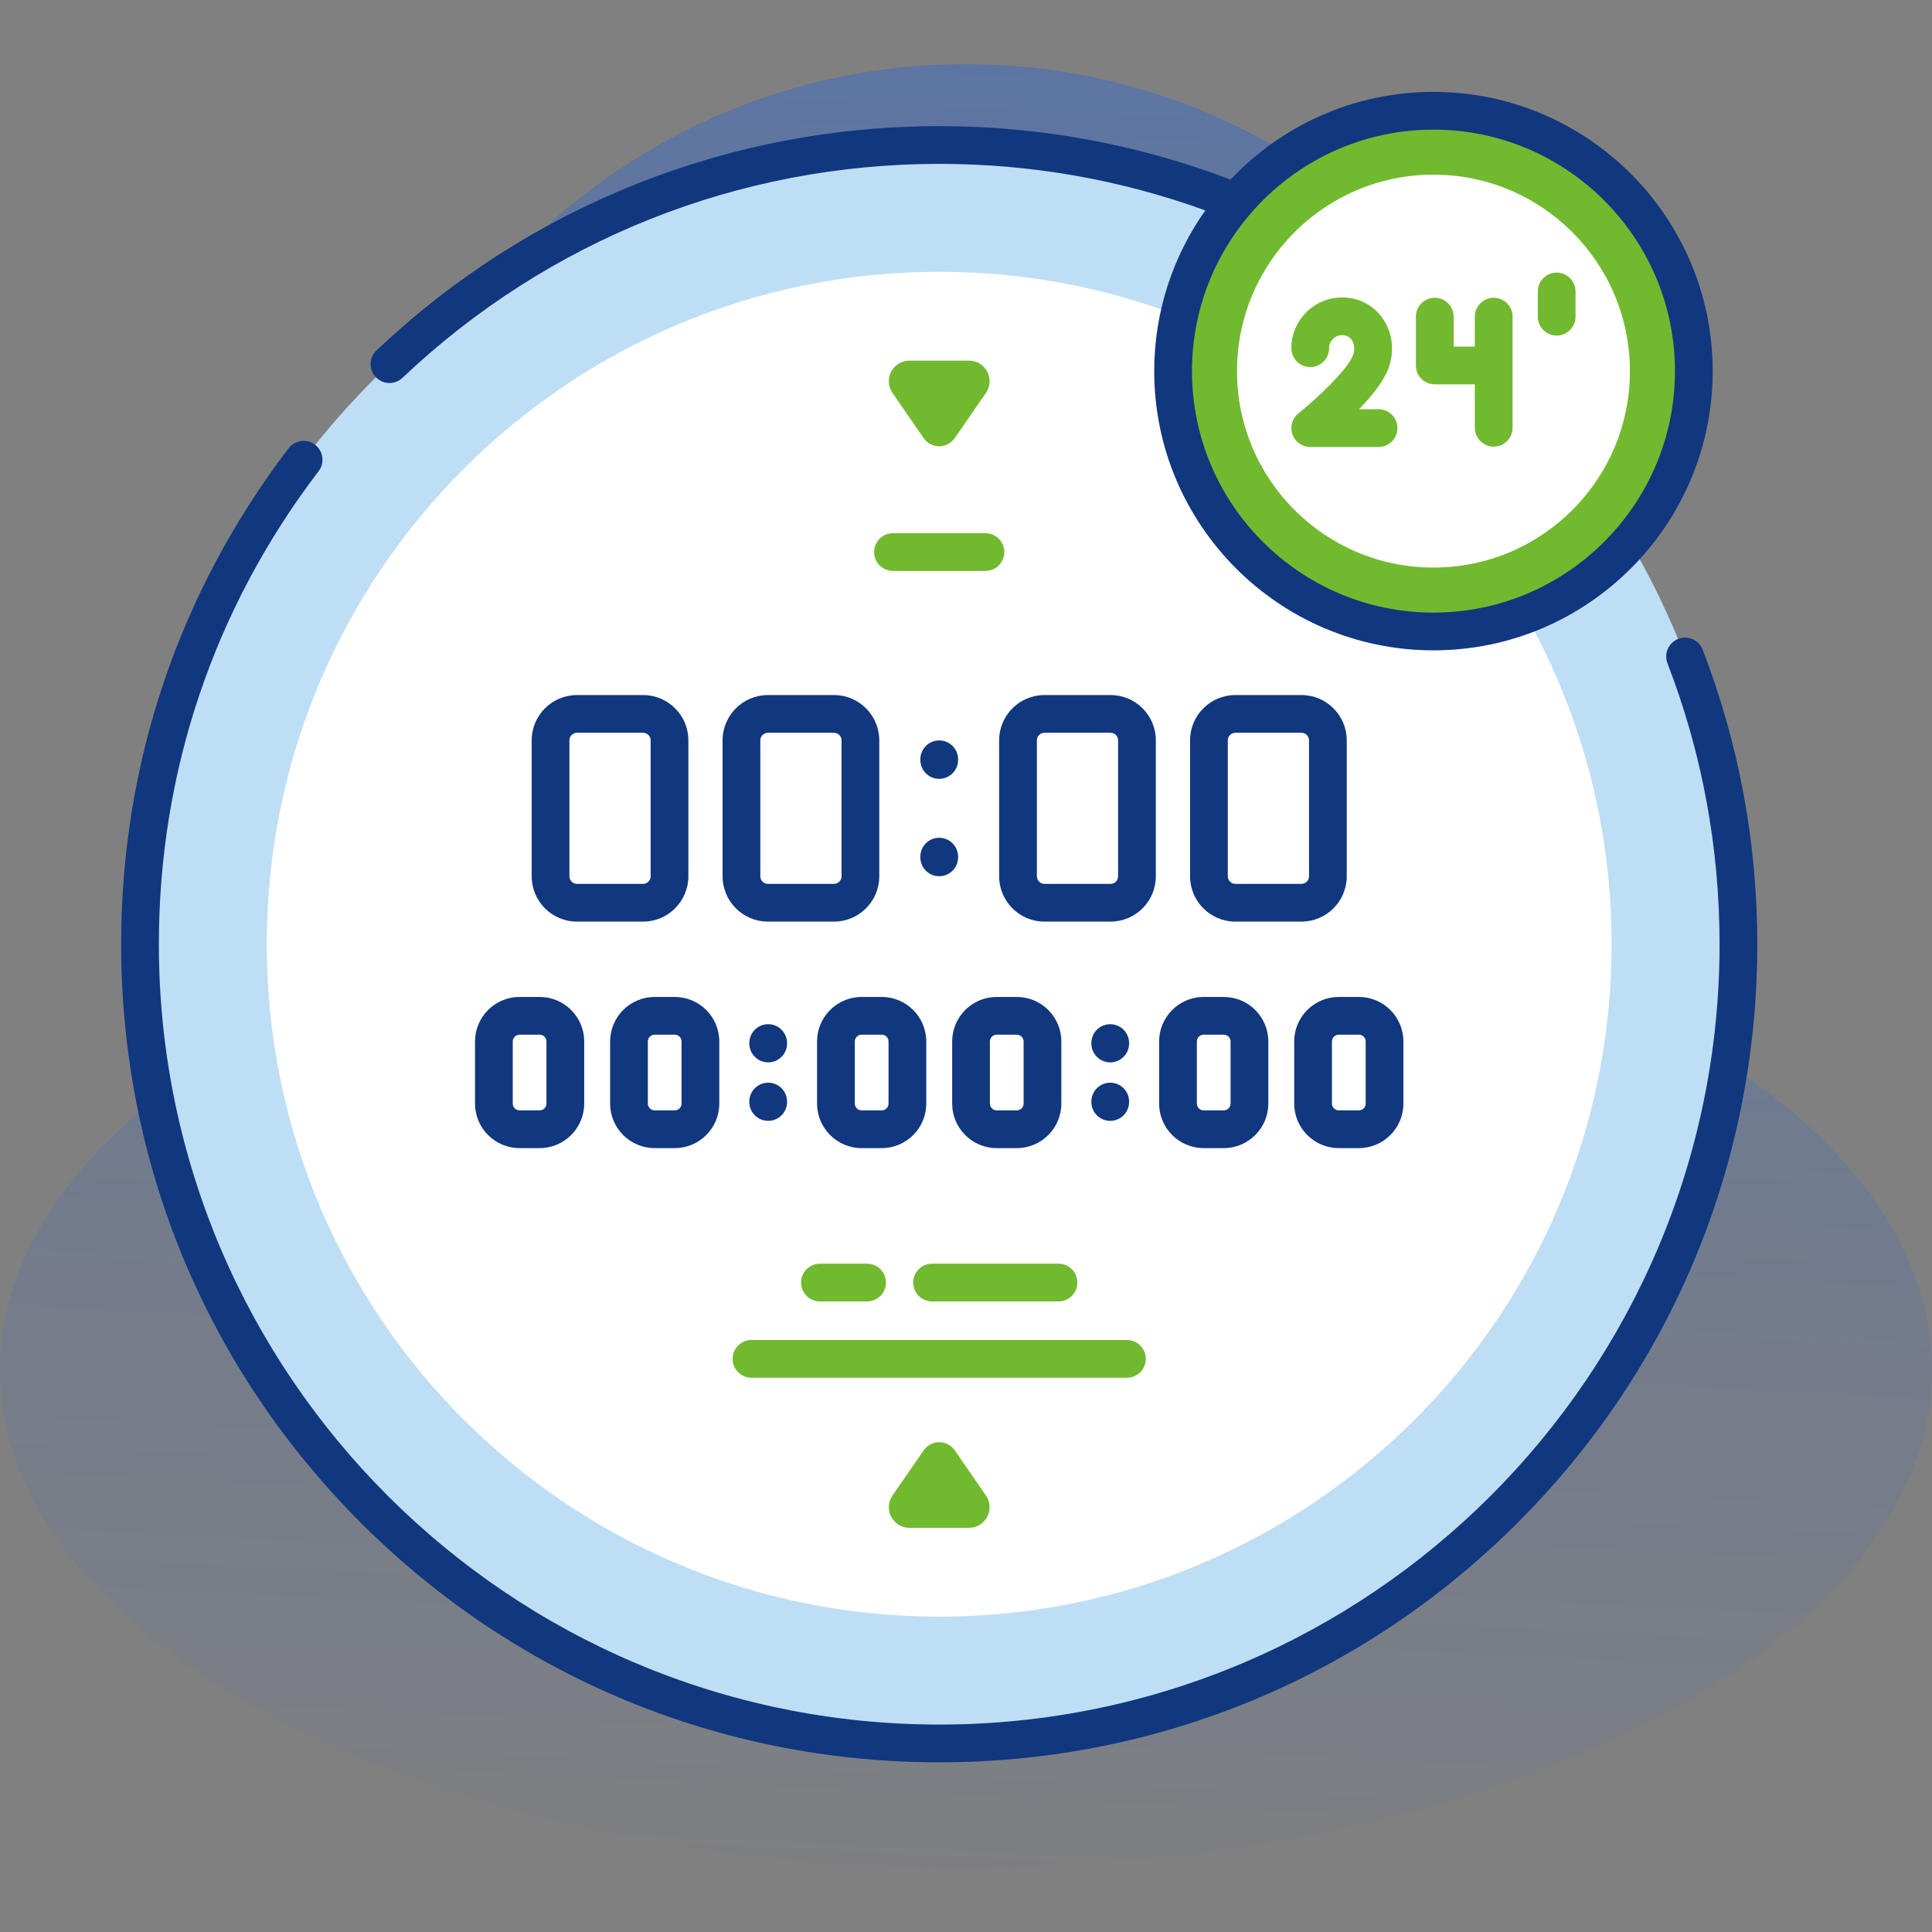 <svg width="100" height="100" viewBox="0 0 100 100" fill="none" xmlns="http://www.w3.org/2000/svg">
<rect x="0" y="0" width="100" height="100" fill="#808080" stroke="none"/>
<g clip-path="url(#clip0)">
<path d="M82.001 40.001C82.207 38.486 82.307 36.937 82.295 35.363C82.16 17.78 67.792 3.432 50.209 3.32C32.277 3.207 17.704 17.71 17.704 35.616C17.704 37.103 17.805 38.567 17.999 40.001C18.789 45.811 16.068 51.552 11.122 54.701C4.167 59.128 0 64.767 0 70.908C0 85.141 22.386 96.68 50 96.68C77.614 96.68 100 85.141 100 70.908C100 64.767 95.833 59.128 88.878 54.701C83.931 51.552 81.211 45.811 82.001 40.001Z" fill="url(#paint0_linear)"/>
<path d="M48.614 90.24C71.46 90.24 89.981 71.719 89.981 48.873C89.981 26.026 71.46 7.506 48.614 7.506C25.767 7.506 7.247 26.026 7.247 48.873C7.247 71.719 25.767 90.24 48.614 90.24Z" fill="#BEDEF5"/>
<path d="M48.613 83.677C67.835 83.677 83.418 68.094 83.418 48.873C83.418 29.651 67.835 14.068 48.613 14.068C29.392 14.068 13.809 29.651 13.809 48.873C13.809 68.094 29.392 83.677 48.613 83.677Z" fill="white"/>
<path d="M74.195 32.685C81.638 32.685 87.672 26.652 87.672 19.209C87.672 11.766 81.638 5.732 74.195 5.732C66.752 5.732 60.719 11.766 60.719 19.209C60.719 26.652 66.752 32.685 74.195 32.685Z" fill="#71B92F"/>
<path d="M74.195 29.377C79.811 29.377 84.364 24.825 84.364 19.209C84.364 13.593 79.811 9.04 74.195 9.04C68.579 9.04 64.027 13.593 64.027 19.209C64.027 24.825 68.579 29.377 74.195 29.377Z" fill="white"/>
<path d="M71.354 23.135H67.818C67.403 23.135 67.034 22.873 66.897 22.482C66.759 22.091 66.883 21.656 67.207 21.397C68.191 20.606 69.715 19.16 70.02 18.422C70.137 18.139 70.119 17.826 69.972 17.607C69.858 17.436 69.688 17.349 69.466 17.349C69.096 17.349 68.794 17.651 68.794 18.021C68.794 18.561 68.357 18.998 67.818 18.998C67.278 18.998 66.841 18.561 66.841 18.021C66.841 16.574 68.019 15.396 69.466 15.396C70.341 15.396 71.117 15.806 71.595 16.521C72.108 17.287 72.194 18.277 71.825 19.169C71.561 19.808 70.966 20.535 70.342 21.182H71.354C71.894 21.182 72.331 21.619 72.331 22.158C72.331 22.698 71.894 23.135 71.354 23.135Z" fill="#71B92F"/>
<path d="M77.001 19.893H74.262C73.723 19.893 73.286 19.456 73.286 18.916V16.39C73.286 15.85 73.723 15.413 74.262 15.413C74.802 15.413 75.239 15.85 75.239 16.39V17.94H77.001C77.541 17.94 77.978 18.377 77.978 18.916C77.978 19.456 77.541 19.893 77.001 19.893Z" fill="#71B92F"/>
<path d="M77.314 23.117C76.774 23.117 76.337 22.68 76.337 22.141V16.39C76.337 15.85 76.774 15.413 77.314 15.413C77.853 15.413 78.29 15.85 78.29 16.39V22.141C78.29 22.68 77.853 23.117 77.314 23.117Z" fill="#71B92F"/>
<path d="M80.573 17.367C80.033 17.367 79.596 16.93 79.596 16.39V15.088C79.596 14.548 80.033 14.111 80.573 14.111C81.112 14.111 81.549 14.548 81.549 15.088V16.39C81.549 16.93 81.112 17.367 80.573 17.367Z" fill="#71B92F"/>
<path d="M20.159 19.825C20.4 19.825 20.642 19.736 20.831 19.557C28.364 12.415 38.231 8.482 48.614 8.482C53.352 8.482 57.981 9.293 62.387 10.891C60.724 13.245 59.742 16.114 59.742 19.209C59.742 27.178 66.226 33.662 74.196 33.662C82.165 33.662 88.649 27.178 88.649 19.209C88.649 11.239 82.165 4.756 74.196 4.756C70.061 4.756 66.33 6.504 63.693 9.296C58.882 7.461 53.81 6.529 48.613 6.529C37.728 6.529 27.384 10.652 19.487 18.14C19.095 18.511 19.079 19.128 19.45 19.52C19.642 19.723 19.901 19.825 20.159 19.825ZM74.196 6.709C81.088 6.709 86.696 12.316 86.696 19.209C86.696 26.102 81.088 31.709 74.196 31.709C67.303 31.709 61.696 26.102 61.696 19.209C61.696 12.316 67.303 6.709 74.196 6.709Z" fill="#11377E"/>
<path d="M88.13 33.629C87.936 33.125 87.37 32.875 86.867 33.069C86.364 33.264 86.114 33.829 86.308 34.332C88.097 38.967 89.004 43.859 89.004 48.873C89.004 71.144 70.885 89.263 48.614 89.263C26.342 89.263 8.223 71.144 8.223 48.873C8.223 39.941 11.082 31.474 16.491 24.389C16.819 23.96 16.736 23.347 16.308 23.02C15.879 22.692 15.266 22.775 14.939 23.203C9.268 30.632 6.27 39.508 6.27 48.873C6.27 60.183 10.675 70.817 18.672 78.814C26.67 86.812 37.303 91.217 48.614 91.217C59.924 91.217 70.558 86.812 78.555 78.814C86.553 70.817 90.957 60.183 90.957 48.873C90.957 43.618 90.006 38.489 88.13 33.629Z" fill="#11377E"/>
<path d="M44.597 59.426H45.638C46.909 59.426 47.943 58.392 47.943 57.121V53.907C47.943 52.636 46.909 51.602 45.638 51.602H44.597C43.326 51.602 42.291 52.636 42.291 53.907V57.121C42.291 58.392 43.326 59.426 44.597 59.426ZM44.245 53.907C44.245 53.713 44.403 53.555 44.597 53.555H45.638C45.832 53.555 45.99 53.713 45.99 53.907V57.121C45.99 57.315 45.832 57.473 45.638 57.473H44.597C44.403 57.473 44.245 57.315 44.245 57.121V53.907Z" fill="#11377E"/>
<path d="M51.589 59.426H52.63C53.901 59.426 54.935 58.392 54.935 57.121V53.907C54.935 52.636 53.901 51.602 52.63 51.602H51.589C50.318 51.602 49.284 52.636 49.284 53.907V57.121C49.284 58.392 50.318 59.426 51.589 59.426ZM51.237 53.907C51.237 53.713 51.395 53.555 51.589 53.555H52.63C52.824 53.555 52.982 53.713 52.982 53.907V57.121C52.982 57.315 52.824 57.473 52.63 57.473H51.589C51.395 57.473 51.237 57.315 51.237 57.121V53.907Z" fill="#11377E"/>
<path d="M27.933 51.602H26.892C25.621 51.602 24.587 52.636 24.587 53.907V57.121C24.587 58.392 25.621 59.426 26.892 59.426H27.933C29.204 59.426 30.239 58.392 30.239 57.121V53.907C30.238 52.636 29.204 51.602 27.933 51.602ZM28.285 57.121C28.285 57.315 28.127 57.473 27.933 57.473H26.892C26.698 57.473 26.54 57.315 26.54 57.121V53.907C26.54 53.713 26.698 53.555 26.892 53.555H27.933C28.127 53.555 28.285 53.713 28.285 53.907V57.121Z" fill="#11377E"/>
<path d="M33.885 59.426H34.926C36.197 59.426 37.231 58.392 37.231 57.121V53.907C37.231 52.636 36.197 51.602 34.926 51.602H33.885C32.614 51.602 31.58 52.636 31.58 53.907V57.121C31.58 58.392 32.614 59.426 33.885 59.426ZM33.533 53.907C33.533 53.713 33.691 53.555 33.885 53.555H34.926C35.12 53.555 35.278 53.713 35.278 53.907V57.121C35.278 57.315 35.12 57.473 34.926 57.473H33.885C33.691 57.473 33.533 57.315 33.533 57.121V53.907Z" fill="#11377E"/>
<path d="M62.301 51.602C61.03 51.602 59.996 52.636 59.996 53.907V57.121C59.996 58.392 61.03 59.426 62.301 59.426H63.342C64.613 59.426 65.648 58.392 65.648 57.121V53.907C65.648 52.636 64.613 51.602 63.342 51.602H62.301ZM63.694 53.907V57.121C63.694 57.315 63.536 57.473 63.342 57.473H62.301C62.107 57.473 61.949 57.315 61.949 57.121V53.907C61.949 53.713 62.107 53.555 62.301 53.555H63.342C63.537 53.555 63.694 53.713 63.694 53.907Z" fill="#11377E"/>
<path d="M69.293 59.426H70.335C71.606 59.426 72.64 58.392 72.64 57.121V53.907C72.64 52.636 71.606 51.602 70.335 51.602H69.293C68.022 51.602 66.988 52.636 66.988 53.907V57.121C66.989 58.392 68.022 59.426 69.293 59.426ZM68.942 53.907C68.942 53.713 69.1 53.555 69.294 53.555H70.335C70.529 53.555 70.687 53.713 70.687 53.907V57.121C70.687 57.315 70.529 57.473 70.335 57.473H69.294C69.1 57.473 68.942 57.315 68.942 57.121V53.907Z" fill="#11377E"/>
<path d="M39.762 56.04C39.222 56.04 38.785 56.477 38.785 57.016V57.039C38.785 57.578 39.222 58.015 39.762 58.015C40.301 58.015 40.738 57.578 40.738 57.039V57.016C40.738 56.477 40.301 56.04 39.762 56.04Z" fill="#11377E"/>
<path d="M40.738 53.989C40.738 53.449 40.301 53.012 39.762 53.012C39.222 53.012 38.785 53.449 38.785 53.989V54.011C38.785 54.551 39.222 54.988 39.762 54.988C40.301 54.988 40.738 54.551 40.738 54.011V53.989Z" fill="#11377E"/>
<path d="M57.466 56.04C56.926 56.04 56.489 56.477 56.489 57.016V57.039C56.489 57.578 56.926 58.015 57.466 58.015C58.005 58.015 58.442 57.578 58.442 57.039V57.016C58.442 56.477 58.005 56.04 57.466 56.04Z" fill="#11377E"/>
<path d="M58.442 53.989C58.442 53.449 58.005 53.012 57.466 53.012C56.926 53.012 56.489 53.449 56.489 53.989V54.011C56.489 54.551 56.926 54.988 57.466 54.988C58.005 54.988 58.442 54.551 58.442 54.011V53.989Z" fill="#11377E"/>
<path d="M35.63 45.358V38.319C35.63 37.027 34.578 35.976 33.286 35.976H29.864C28.571 35.976 27.52 37.027 27.52 38.319V45.358C27.52 46.651 28.571 47.702 29.864 47.702H33.286C34.578 47.702 35.63 46.651 35.63 45.358ZM29.473 45.358V38.319C29.473 38.104 29.648 37.929 29.864 37.929H33.286C33.501 37.929 33.676 38.104 33.676 38.319V45.358C33.676 45.574 33.501 45.749 33.286 45.749H29.864C29.648 45.749 29.473 45.574 29.473 45.358Z" fill="#11377E"/>
<path d="M45.511 45.358V38.319C45.511 37.027 44.46 35.976 43.167 35.976H39.745C38.453 35.976 37.401 37.027 37.401 38.319V45.358C37.401 46.651 38.453 47.702 39.745 47.702H43.167C44.46 47.702 45.511 46.651 45.511 45.358ZM39.354 45.358V38.319C39.354 38.104 39.529 37.929 39.745 37.929H43.167C43.382 37.929 43.558 38.104 43.558 38.319V45.358C43.558 45.574 43.382 45.749 43.167 45.749H39.745C39.53 45.749 39.354 45.574 39.354 45.358Z" fill="#11377E"/>
<path d="M59.826 45.358V38.319C59.826 37.027 58.775 35.976 57.482 35.976H54.06C52.768 35.976 51.716 37.027 51.716 38.319V45.358C51.716 46.651 52.768 47.702 54.06 47.702H57.482C58.775 47.702 59.826 46.651 59.826 45.358ZM57.873 45.358C57.873 45.574 57.698 45.749 57.482 45.749H54.06C53.845 45.749 53.669 45.574 53.669 45.358V38.319C53.669 38.104 53.845 37.929 54.06 37.929H57.482C57.698 37.929 57.873 38.104 57.873 38.319V45.358Z" fill="#11377E"/>
<path d="M69.707 45.358V38.319C69.707 37.027 68.656 35.976 67.364 35.976H63.941C62.649 35.976 61.598 37.027 61.598 38.319V45.358C61.598 46.651 62.649 47.702 63.941 47.702H67.364C68.656 47.702 69.707 46.651 69.707 45.358ZM63.551 45.358V38.319C63.551 38.104 63.726 37.929 63.942 37.929H67.364C67.579 37.929 67.754 38.104 67.754 38.319V45.358C67.754 45.574 67.579 45.749 67.364 45.749H63.942C63.726 45.749 63.551 45.574 63.551 45.358Z" fill="#11377E"/>
<path d="M49.59 44.377V44.34C49.59 43.8 49.153 43.363 48.613 43.363C48.074 43.363 47.637 43.8 47.637 44.34V44.377C47.637 44.917 48.074 45.354 48.613 45.354C49.153 45.354 49.59 44.917 49.59 44.377Z" fill="#11377E"/>
<path d="M48.613 40.314C49.153 40.314 49.59 39.877 49.59 39.338V39.3C49.59 38.761 49.153 38.324 48.613 38.324C48.074 38.324 47.637 38.761 47.637 39.3V39.338C47.637 39.877 48.074 40.314 48.613 40.314Z" fill="#11377E"/>
<path d="M51.031 77.406L49.417 75.069C49.029 74.507 48.198 74.507 47.81 75.069L46.196 77.406C45.707 78.114 46.214 79.079 47.073 79.079H50.154C51.014 79.079 51.52 78.114 51.031 77.406Z" fill="#71B92F"/>
<path d="M46.195 20.339L47.809 22.677C48.198 23.239 49.028 23.239 49.416 22.677L51.031 20.339C51.519 19.632 51.013 18.666 50.153 18.666H47.073C46.213 18.666 45.707 19.632 46.195 20.339Z" fill="#71B92F"/>
<path d="M59.307 70.335C59.307 70.875 58.87 71.312 58.33 71.312H38.897C38.357 71.312 37.92 70.875 37.92 70.335C37.92 69.796 38.357 69.359 38.897 69.359H58.33C58.869 69.359 59.307 69.796 59.307 70.335Z" fill="#71B92F"/>
<path d="M44.881 67.362H42.44C41.9 67.362 41.463 66.924 41.463 66.385C41.463 65.846 41.9 65.409 42.44 65.409H44.881C45.42 65.409 45.857 65.846 45.857 66.385C45.857 66.924 45.42 67.362 44.881 67.362Z" fill="#71B92F"/>
<path d="M51.006 29.551H46.221C45.681 29.551 45.244 29.114 45.244 28.575C45.244 28.035 45.681 27.598 46.221 27.598H51.006C51.545 27.598 51.982 28.035 51.982 28.575C51.982 29.114 51.545 29.551 51.006 29.551Z" fill="#71B92F"/>
<path d="M54.787 67.362H48.244C47.705 67.362 47.268 66.924 47.268 66.385C47.268 65.846 47.705 65.409 48.244 65.409H54.787C55.327 65.409 55.764 65.846 55.764 66.385C55.764 66.924 55.327 67.362 54.787 67.362Z" fill="#71B92F"/>
</g>
<defs>
<linearGradient id="paint0_linear" x1="46.79" y1="-1.169" x2="41.739" y2="102.701" gradientUnits="userSpaceOnUse">
<stop offset="0.007" stop-color="#0059FF" stop-opacity="0.28"/>
<stop offset="0.992" stop-color="#0059FF" stop-opacity="0"/>
</linearGradient>
<clipPath id="clip0">
<rect width="100" height="100" fill="white"/>
</clipPath>
</defs>
</svg>
